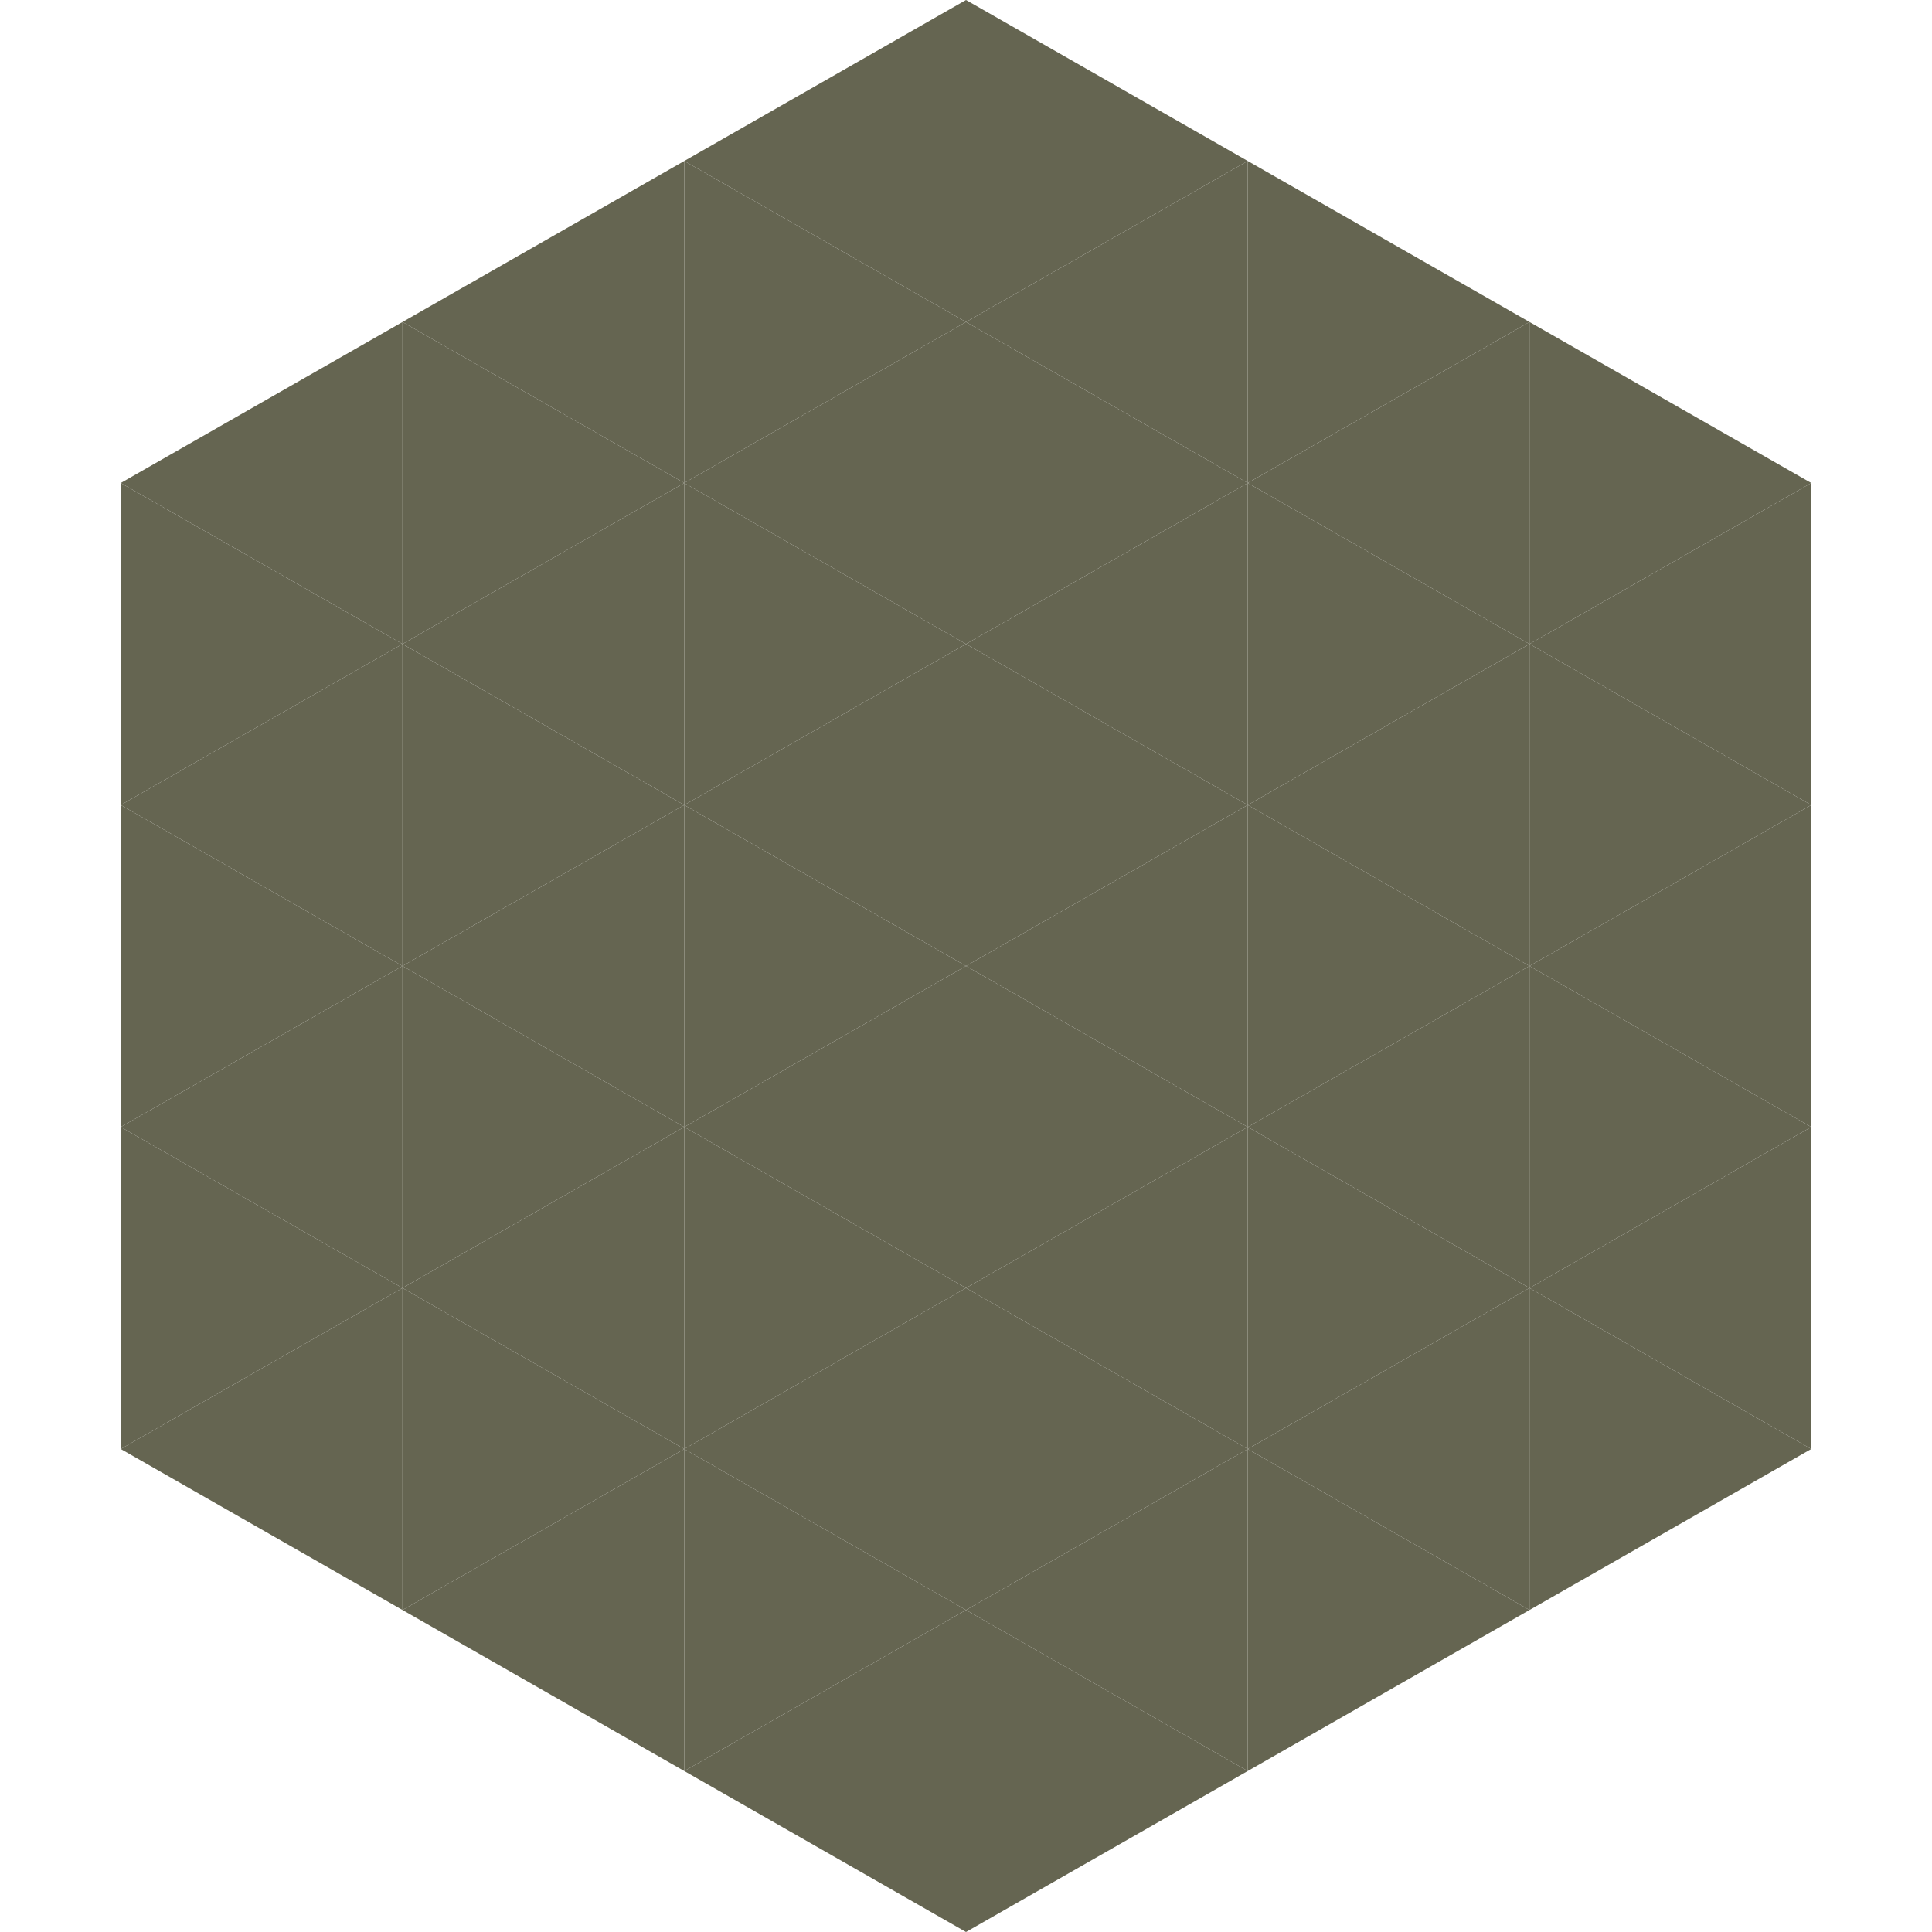 <?xml version="1.0"?>
<!-- Generated by SVGo -->
<svg width="240" height="240"
     xmlns="http://www.w3.org/2000/svg"
     xmlns:xlink="http://www.w3.org/1999/xlink">
<polygon points="50,40 15,60 50,80" style="fill:rgb(101,101,81)" />
<polygon points="190,40 225,60 190,80" style="fill:rgb(101,101,81)" />
<polygon points="15,60 50,80 15,100" style="fill:rgb(101,101,81)" />
<polygon points="225,60 190,80 225,100" style="fill:rgb(101,101,81)" />
<polygon points="50,80 15,100 50,120" style="fill:rgb(101,101,81)" />
<polygon points="190,80 225,100 190,120" style="fill:rgb(101,101,81)" />
<polygon points="15,100 50,120 15,140" style="fill:rgb(101,101,81)" />
<polygon points="225,100 190,120 225,140" style="fill:rgb(101,101,81)" />
<polygon points="50,120 15,140 50,160" style="fill:rgb(101,101,81)" />
<polygon points="190,120 225,140 190,160" style="fill:rgb(101,101,81)" />
<polygon points="15,140 50,160 15,180" style="fill:rgb(101,101,81)" />
<polygon points="225,140 190,160 225,180" style="fill:rgb(101,101,81)" />
<polygon points="50,160 15,180 50,200" style="fill:rgb(101,101,81)" />
<polygon points="190,160 225,180 190,200" style="fill:rgb(101,101,81)" />
<polygon points="15,180 50,200 15,220" style="fill:rgb(255,255,255); fill-opacity:0" />
<polygon points="225,180 190,200 225,220" style="fill:rgb(255,255,255); fill-opacity:0" />
<polygon points="50,0 85,20 50,40" style="fill:rgb(255,255,255); fill-opacity:0" />
<polygon points="190,0 155,20 190,40" style="fill:rgb(255,255,255); fill-opacity:0" />
<polygon points="85,20 50,40 85,60" style="fill:rgb(101,101,81)" />
<polygon points="155,20 190,40 155,60" style="fill:rgb(101,101,81)" />
<polygon points="50,40 85,60 50,80" style="fill:rgb(101,101,81)" />
<polygon points="190,40 155,60 190,80" style="fill:rgb(101,101,81)" />
<polygon points="85,60 50,80 85,100" style="fill:rgb(101,101,81)" />
<polygon points="155,60 190,80 155,100" style="fill:rgb(101,101,81)" />
<polygon points="50,80 85,100 50,120" style="fill:rgb(101,101,81)" />
<polygon points="190,80 155,100 190,120" style="fill:rgb(101,101,81)" />
<polygon points="85,100 50,120 85,140" style="fill:rgb(101,101,81)" />
<polygon points="155,100 190,120 155,140" style="fill:rgb(101,101,81)" />
<polygon points="50,120 85,140 50,160" style="fill:rgb(101,101,81)" />
<polygon points="190,120 155,140 190,160" style="fill:rgb(101,101,81)" />
<polygon points="85,140 50,160 85,180" style="fill:rgb(101,101,81)" />
<polygon points="155,140 190,160 155,180" style="fill:rgb(101,101,81)" />
<polygon points="50,160 85,180 50,200" style="fill:rgb(101,101,81)" />
<polygon points="190,160 155,180 190,200" style="fill:rgb(101,101,81)" />
<polygon points="85,180 50,200 85,220" style="fill:rgb(101,101,81)" />
<polygon points="155,180 190,200 155,220" style="fill:rgb(101,101,81)" />
<polygon points="120,0 85,20 120,40" style="fill:rgb(101,101,81)" />
<polygon points="120,0 155,20 120,40" style="fill:rgb(101,101,81)" />
<polygon points="85,20 120,40 85,60" style="fill:rgb(101,101,81)" />
<polygon points="155,20 120,40 155,60" style="fill:rgb(101,101,81)" />
<polygon points="120,40 85,60 120,80" style="fill:rgb(101,101,81)" />
<polygon points="120,40 155,60 120,80" style="fill:rgb(101,101,81)" />
<polygon points="85,60 120,80 85,100" style="fill:rgb(101,101,81)" />
<polygon points="155,60 120,80 155,100" style="fill:rgb(101,101,81)" />
<polygon points="120,80 85,100 120,120" style="fill:rgb(101,101,81)" />
<polygon points="120,80 155,100 120,120" style="fill:rgb(101,101,81)" />
<polygon points="85,100 120,120 85,140" style="fill:rgb(101,101,81)" />
<polygon points="155,100 120,120 155,140" style="fill:rgb(101,101,81)" />
<polygon points="120,120 85,140 120,160" style="fill:rgb(101,101,81)" />
<polygon points="120,120 155,140 120,160" style="fill:rgb(101,101,81)" />
<polygon points="85,140 120,160 85,180" style="fill:rgb(101,101,81)" />
<polygon points="155,140 120,160 155,180" style="fill:rgb(101,101,81)" />
<polygon points="120,160 85,180 120,200" style="fill:rgb(101,101,81)" />
<polygon points="120,160 155,180 120,200" style="fill:rgb(101,101,81)" />
<polygon points="85,180 120,200 85,220" style="fill:rgb(101,101,81)" />
<polygon points="155,180 120,200 155,220" style="fill:rgb(101,101,81)" />
<polygon points="120,200 85,220 120,240" style="fill:rgb(101,101,81)" />
<polygon points="120,200 155,220 120,240" style="fill:rgb(101,101,81)" />
<polygon points="85,220 120,240 85,260" style="fill:rgb(255,255,255); fill-opacity:0" />
<polygon points="155,220 120,240 155,260" style="fill:rgb(255,255,255); fill-opacity:0" />
</svg>
